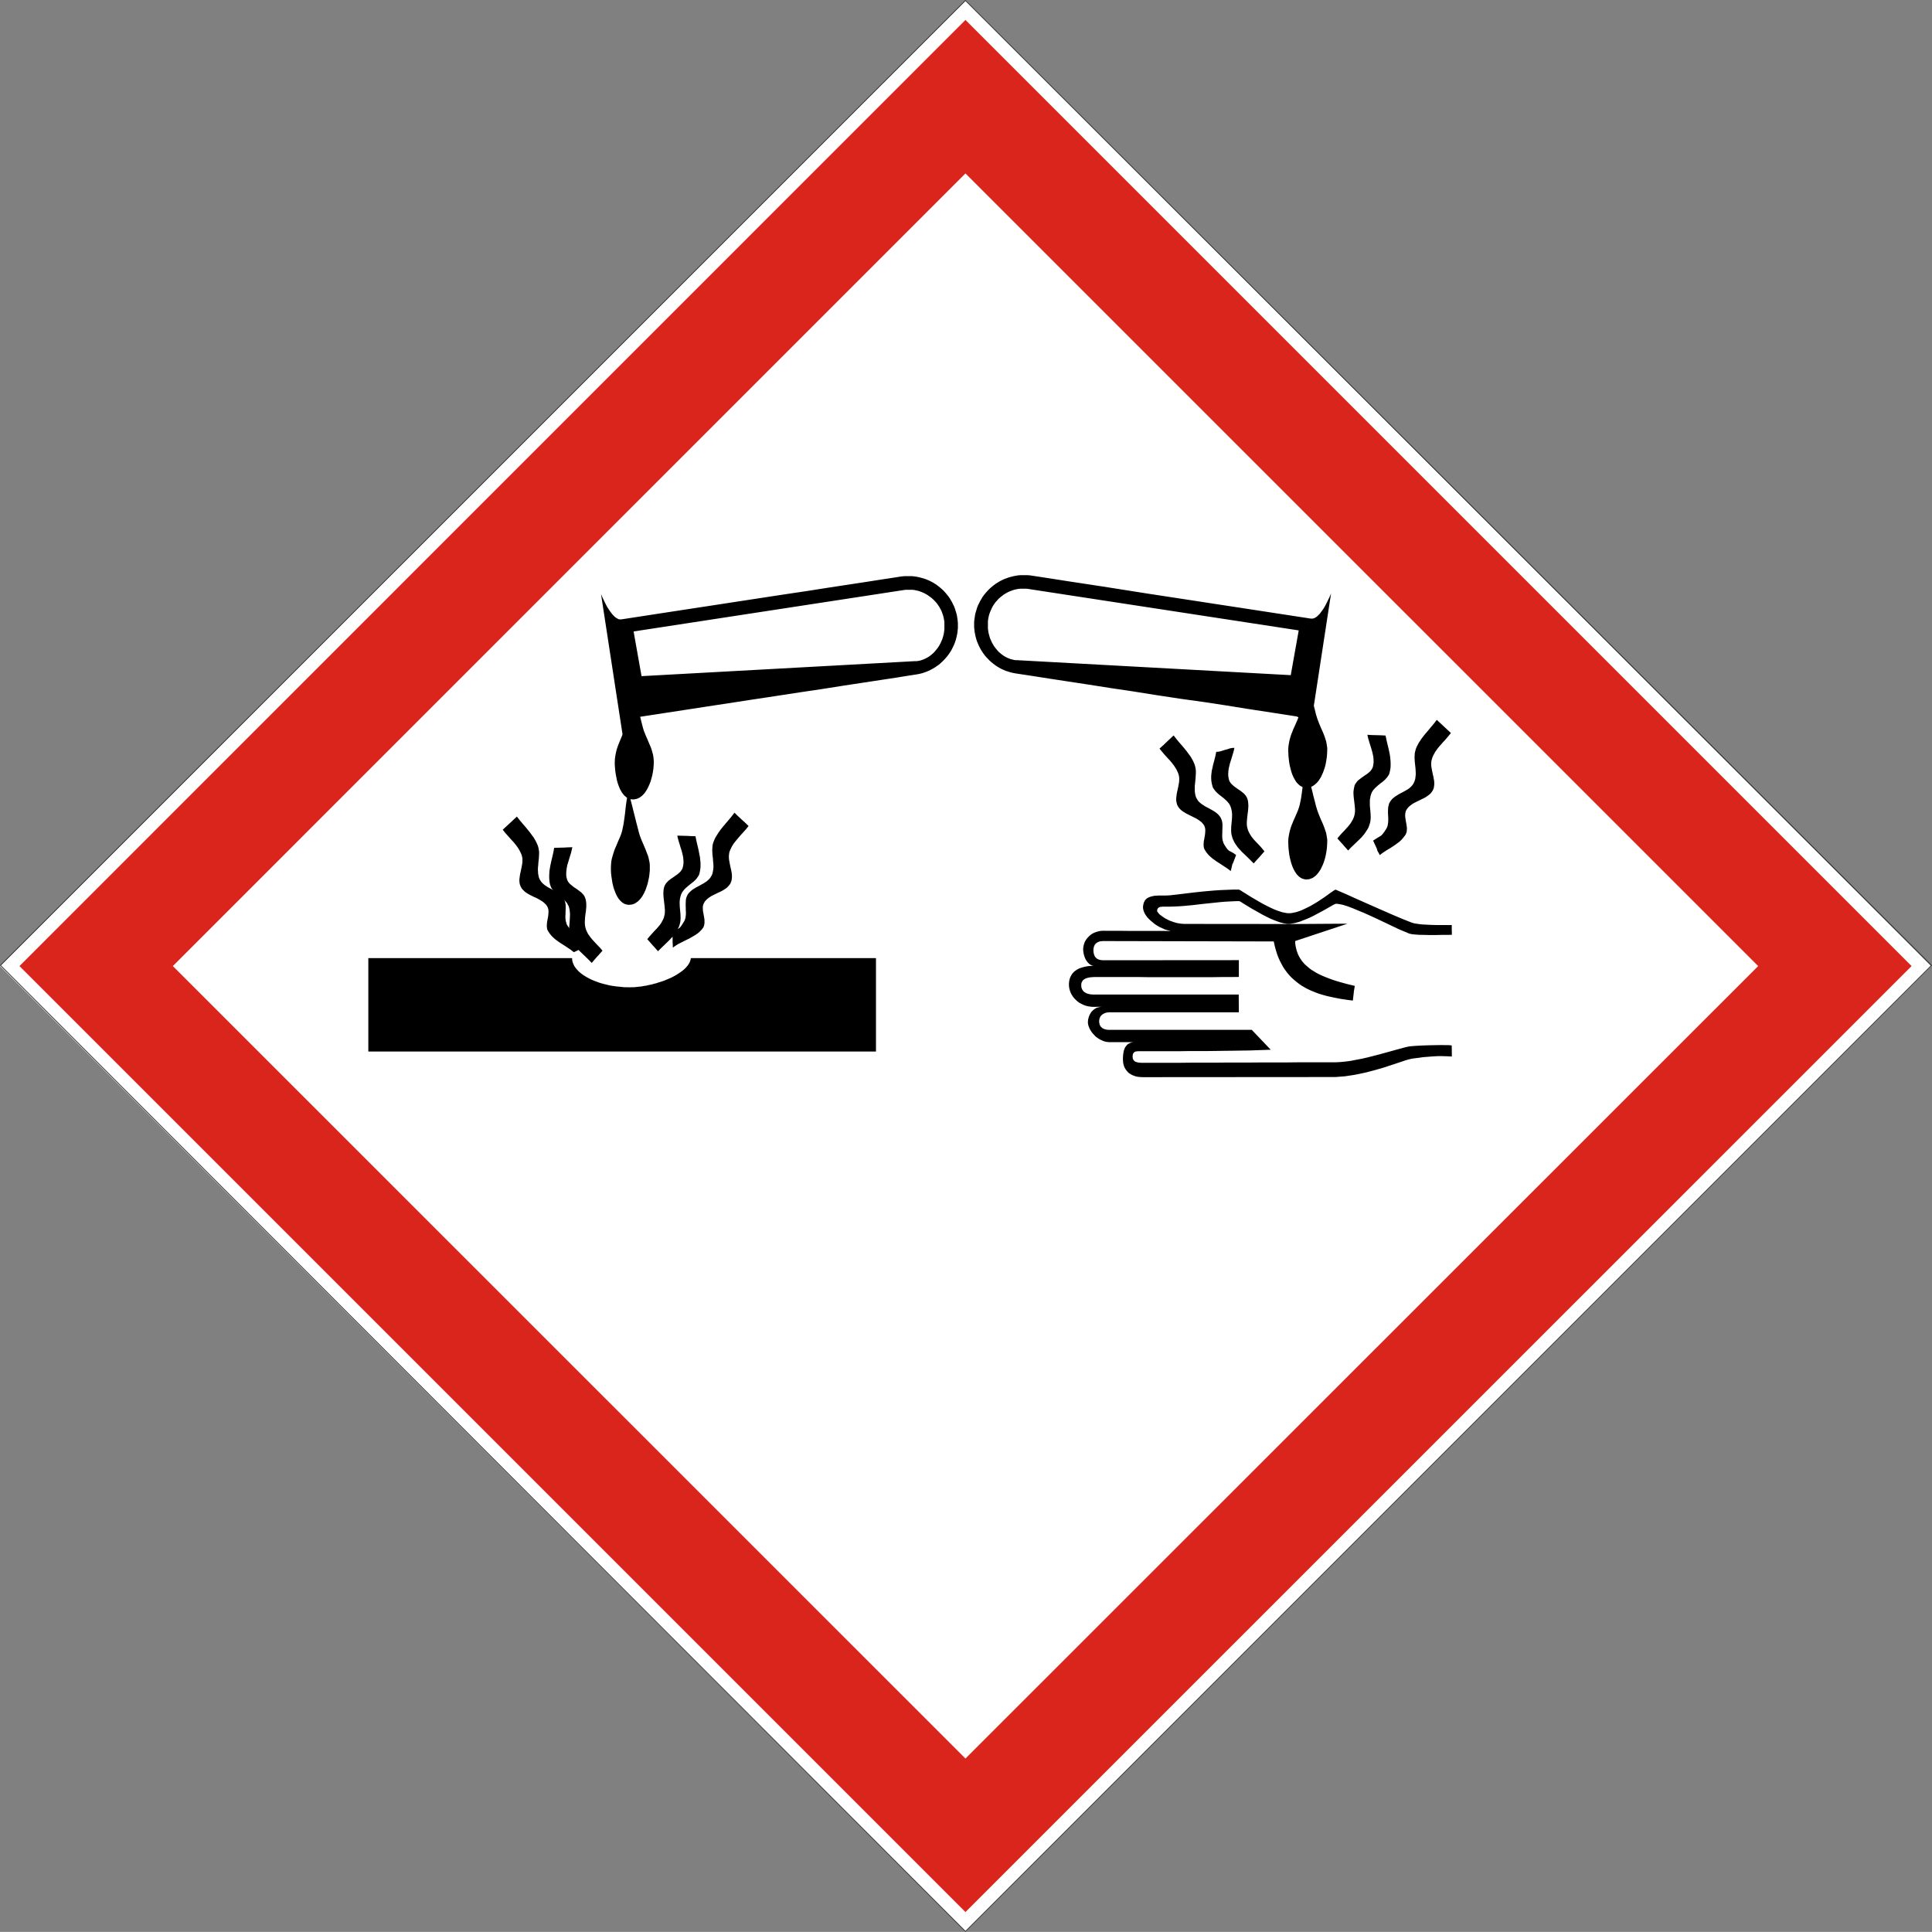 <svg xmlns="http://www.w3.org/2000/svg" id="Ebene_1" data-name="Ebene 1" viewBox="0 0 564.82 564.79"><rect x="0" y="0" width="564.82" height="564.79" fill="#808080" stroke="none"/><defs><style>.cls-4{fill-rule:evenodd}</style></defs><path d="M.01 282.43 282.25.18l282.28 282.25-282.28 282.24L.01 282.43z" style="fill-rule:evenodd;fill:#fff"/><path d="m20.69 421.32 276.56-276.6 276.6 276.6-276.6 276.56L20.69 421.32Zm44.84 0 231.72-231.73L529 421.32 297.25 653 65.53 421.32Z" style="fill:#da251d;fill-rule:evenodd" transform="translate(-15 -138.89)"/><path d="M.15 282.22 282.25.15l282.42 282.07-282.42 282.42L.15 282.22" style="fill:none;stroke:#242729;stroke-linecap:square;stroke-miterlimit:10;stroke-width:.21px"/><path d="M338.7 261.81h2.05l.6-.03.78-.04.84-.11.99-.1 2.29-.28 2.65-.32 2.97-.32 3.21-.28 1.73-.11 1.73-.07 1.8-.07h1.84l.21.07.39.21.53.36.7.42 1.8 1.13 2.12 1.24 1.17.67 1.16.6 1.2.6 1.17.53.56.21.57.21.56.18.53.17.53.11.49.1.5.08h.92l.53-.08.49-.1.53-.11.56-.17.53-.18.57-.21.53-.25 1.13-.53 1.09-.56 1.1-.64 1.02-.63 1.91-1.27 1.55-1.13.64-.43.46-.32.35-.21.17-.07 3.04 1.31 3.43 1.55 3.59 1.59 3.61 1.59 3.32 1.45 2.85 1.2 1.17.46.95.38.74.25.46.11.92.14 1.13.14 1.27.07 1.38.07 1.52.04h4.59V271.84l.03.7v.75l-1.48.03h-1.63l-1.69.04h-1.66l-1.62-.04-1.45-.03-1.2-.08-.96-.1-.28-.07-.35-.07-.42-.14-.46-.22-1.13-.46-1.31-.56-3.04-1.45-3.42-1.62-1.76-.81-1.73-.78-1.7-.7-1.62-.68-1.48-.56-1.35-.43-.63-.14-.53-.1-.5-.07-.45-.04-.25.07-.39.18-.53.28-.67.39-1.66.95-1.98 1.06-1.06.57-1.09.53-1.13.49-1.09.42-.53.22-.53.17-.53.14-.53.15-.5.1-.49.07-.46.07h-.92l-.49-.07-.5-.07-.49-.14-.57-.14-.52-.18-.57-.21-.56-.21-1.17-.49-1.16-.57-1.17-.6-1.13-.64-2.12-1.2-1.73-1.05-.7-.43-.53-.35-.39-.21-.21-.07-1.34.03-1.35.07-1.34.07-1.34.11-2.68.28-2.68.28-2.69.32-2.68.25-1.34.1-1.34.07-1.31.04h-2.12l-.42.04-.39.03-.21.07-.18.07-.14.11-.14.1-.11.18-.1.18-.04.21-.03.25.03.17.14.21.22.25.24.32.36.28.42.32.46.32.53.35.56.28.64.32.67.25.7.24.75.22.77.14.78.1.81.04 32.34.03 15.25-.1-15.32 5.08.03.6.07.6.11.6.14.57.14.53.18.53.21.52.25.5.28.49.32.5.32.46.38.46.39.42.46.42.46.39.49.42.53.39.6.36.6.38.64.36.71.35.7.32.78.32.77.31.85.32.89.32.91.28.96.28 2.04.57 2.23.53-.25 1.59-.11.56.04-.14.04-.39.07-.35v.07l-.11.88-.25 2.08-1.83-.24-1.84-.28-1.83-.36-1.81-.39-.91-.24-.89-.25-.88-.28-.88-.32-.85-.35-.84-.36-.82-.39-.81-.45-.78-.46-.77-.53-.74-.57-.71-.6-.71-.63-.63-.67-.64-.75-.6-.81-.56-.81-.5-.92-.49-.95-.46-1.02-.39-1.06-.35-1.13-.32-1.2-.28-1.27-50.02-.11-.32.04-.28.03-.29.04-.24.1-.25.11-.21.1-.21.15-.18.14-.18.21-.14.17-.11.22-.1.24-.07.25-.07.28-.04.29V278.16l.04.32.07.31.07.28.1.25.11.25.14.21.18.21.18.14.21.18.21.11.25.1.24.07.32.07.28.04.36.03 39.75-.03v4.91l-2.65.03h-2.61l-2.65.04h-18.43l-2.65-.04h-13.38l-.63.04-.67.07-.32.07-.28.07-.32.1-.28.11-.25.14-.25.18-.21.17-.17.25-.15.25-.1.25-.07.31v.74l.07.36.1.31.15.29.17.25.18.24.24.18.25.17.29.15.28.14.31.07.32.1.67.08.67.03h42.33l.04 5.19h-38.02l-.29.04-.28.03-.28.07-.25.07-.25.11-.24.14-.25.14-.21.18-.18.17-.17.21-.15.25-.1.28-.11.29-.03.31-.04.36.04.39.07.31.07.32.14.25.14.25.18.17.21.18.21.17.25.11.24.11.25.07.29.07.52.07h42.01l5.55 5.82-1.94.07-2.09.07-2.26.08-2.36.03-2.47.04-2.51.03-2.61.04-2.58.03H347.49l-2.5.04H332.91l-.49.03-.43.07-.21.07-.14.11-.14.1-.14.18-.11.18-.07.21-.03.28-.04.32.04.32.03.25.07.21.11.21.14.18.14.14.18.14.21.1.21.07.25.07.28.07.25.04.63.04h11.19l3.5-.04h7.02l3.5-.04h6.99l3.53-.03h6.99l3.53-.04h10.52l.67-.03.74-.04.74-.07.74-.07 1.59-.21 1.63-.32 1.69-.32 1.66-.38 1.66-.43 1.66-.42 3.07-.85 2.68-.74 1.17-.32.95-.24.81-.18.57-.07 1.37-.11 1.77-.1 1.94-.07 2.01-.04 1.87-.03 1.56.03h.6l.46.04.28.03.11.07.03 3.18-1.41-.07-1.38-.04h-1.34l-1.34.07-1.38.11-1.45.11-1.51.21-1.7.21-.53.11-.7.17-.85.25-1.03.35-2.47.82-2.89.95-1.59.46-1.66.46-1.73.46-1.76.38-1.8.36-1.84.28-.95.14-.92.07-.92.07-.92.07-56.3.04-.75-.04-.7-.07-.64-.14-.6-.21-.49-.21-.5-.29-.42-.28-.35-.35-.32-.39-.28-.39-.25-.42-.18-.46-.14-.46-.1-.49-.04-.46-.03-.53v-.5l.03-.46.04-.49.07-.42.07-.46.1-.39.15-.39.17-.39.21-.32.25-.28.25-.28.32-.21.35-.18.35-.14.46-.11.46-.03h-7.45l-.32-.04-.31-.03-.32-.07-.6-.18-.57-.25-.56-.28-.53-.35-.5-.35-.42-.43-.42-.46-.39-.46-.32-.49-.28-.49-.21-.5-.18-.49-.11-.5-.03-.49.03-.39.04-.39.11-.39.1-.38.14-.36.18-.39.21-.35.21-.32.29-.31.31-.29.32-.24.39-.25.42-.18.43-.1.49-.11.53-.04-2.47.04h-.39l-.42-.04-.39-.07-.35-.03-.75-.18-.67-.24-.67-.32-.6-.32-.53-.39-.49-.46-.46-.46-.39-.49-.35-.53-.28-.56-.22-.57-.17-.6-.11-.6-.03-.6v-.35l.03-.36.04-.35.07-.32.07-.31.1-.29.11-.28.14-.28.14-.25.14-.25.18-.24.18-.22.42-.42.49-.35.5-.32.56-.25.64-.21.63-.17.68-.15.7-.1.74-.04h.78l-.32-.03-.32-.11-.28-.14-.32-.18-.28-.24-.25-.25-.24-.28-.25-.35-.21-.36-.18-.39-.14-.38-.14-.43-.11-.46-.07-.46-.07-.46v-.45l.04-.53.1-.5.14-.49.18-.5.25-.46.28-.42.32-.39.39-.39.38-.35.43-.32.49-.28.5-.21.53-.18.53-.14.6-.11.6-.03H327.4l2.48.03h9.92l2.5.04-.6-.14-.67-.18-.64-.21-.66-.32-.71-.31-.67-.39-.67-.43-.6-.49-.6-.49-.57-.53-.49-.53-.43-.57-.17-.28-.18-.32-.14-.28-.11-.32-.1-.28-.07-.32-.04-.28-.03-.32.03-.35.07-.35.07-.36.11-.32.14-.28.14-.28.21-.25.25-.25.28-.21.32-.17.35-.14.43-.15.46-.1.49-.11.6-.03.6-.04zM107.68 280.1v27.32h148.41V280.1H201.97l-.07.42-.14.46-.17.42-.25.43-.28.42-.32.39-.39.42-.42.39-.46.39-.5.35-.53.36-.53.35-.6.35-.6.32-.63.32-.67.28-.67.28-.71.29-.71.24-.7.21-.74.25-.71.18-.74.21-.74.14-.74.18-.74.1-.71.14-.74.07-.71.08-.67.07h-.7l-.64.03-.74-.03h-.78l-.74-.07-.74-.08-.74-.07-.74-.1-.74-.11-.75-.14-.7-.17-.74-.18-.67-.18-.71-.21-.67-.25-.64-.24-.63-.25-.64-.28-.56-.29-.57-.31-.53-.32-.53-.32-.45-.35-.46-.36-.43-.38-.35-.39-.35-.39-.32-.42-.25-.39-.21-.46-.18-.42-.14-.46-.07-.46-.03-.46h-59.56zM151.1 238.72l.81 1.03.85 1.02.89 1.02.84 1.03.43.53.38.53.39.53.39.53.32.56.32.57.28.6.25.6.17.6.11.6.07.6v.63l-.07 1.27-.14 1.28-.04.63-.07.64-.03.63.03.6.04.64.1.56.07.32.07.28.11.28.14.29.14.24.14.22.14.21.18.21.39.39.42.35.5.32.46.32.53.28.53.28 1.02.57.99.6.46.31.38.39.39.43.32.42.21.46.18.46.1.49.08.49v1.07l-.04 1.05v.53l-.04.53v.53l.04.5.07.49.14.49.14.46.25.46.32.43.35.42.35.39.43.35.42.35.46.32.46.28.46.29.99.56.99.57.98.56.92.6-1.34.64-1.31.63-1.3.67-1.34.64-.96-.74-1.06-.71-1.02-.67-1.06-.67-.49-.35-.5-.36-.49-.38-.43-.39-.45-.43-.39-.46-.36-.49-.31-.49-.11-.22-.11-.17-.07-.21-.03-.22-.07-.46v-.45l.03-.46.04-.5.1-.46.07-.49.11-.49.07-.5.04-.46.03-.46v-.45l-.07-.46-.07-.22-.07-.21-.07-.17-.11-.22-.17-.24-.18-.25-.21-.21-.21-.21-.46-.39-.5-.32-.52-.32-.57-.32-.57-.28-.56-.24-.57-.29-.56-.28-.56-.32-.5-.32-.46-.35-.42-.42-.21-.21-.18-.22-.14-.24-.14-.28-.14-.25-.07-.25-.11-.28-.04-.25-.07-.56v-.57l.07-.56.08-.6.1-.57.14-.6.25-1.2.21-1.16.04-.57v-.88l-.07-.28-.04-.25-.07-.28-.21-.57-.25-.53-.25-.49-.31-.5-.32-.49-.35-.46-.36-.46-.38-.46-.82-.88-.81-.92-.78-.88-.74-.92 1.06-.99 1.03-.95 1.02-.95 1.02-.96z" class="cls-4"/><path d="m162.01 247.87-.25 1.37-.31 1.35-.32 1.34-.28 1.34-.11.67-.11.67-.03.67-.04.64v.67l.04.67.07.67.14.67.11.28.07.25.1.21.11.25.28.42.36.39.35.39.39.35.42.32.42.35.85.67.78.71.35.39.35.42.25.46.25.46.18.6.1.56.07.6.04.57-.04 1.16-.07 1.13-.1 1.17-.04 1.13.04.6.07.56.14.6.17.57.22.56.28.53.28.5.35.49.36.46.38.46.39.46.43.46.88.84.88.85.88.85.85.88.81-.95.74-.85.74-.81.85-.96-.63-.77-.71-.74-.7-.74-.71-.78-.32-.35-.32-.39-.31-.43-.29-.38-.28-.43-.21-.42-.21-.46-.18-.46-.14-.56-.11-.57-.03-.56v-.57l.07-1.16.14-1.17.11-.6.03-.56.07-.6v-1.13l-.07-.57-.1-.56-.18-.53-.18-.43-.28-.42-.32-.35-.35-.36-.78-.6-.84-.6-.46-.28-.39-.32-.39-.31-.39-.32-.32-.35-.28-.36-.1-.21-.11-.21-.07-.21-.07-.25-.14-.56-.04-.57v-.56l.04-.57.07-.57.1-.6.11-.56.18-.57.35-1.16.35-1.16.18-.57.14-.56.14-.6.14-.57-1.34.04-1.34.07-1.31.03-1.34.04zM214.72 237.59l-.81 1.06-.85 1.03-.88 1.02-.85 1.02-.42.53-.39.5-.39.56-.35.53-.36.57-.32.56-.28.6-.24.6-.18.57-.11.63-.03.6-.04.64.07 1.23.15 1.31.03.64.07.63.04.64v.6l-.08.6-.1.6-.07.32-.07.28-.11.28-.14.28-.14.25-.14.21-.14.21-.18.21-.39.39-.42.36-.46.31-.49.32-.53.28-.5.29-1.06.56-.99.6-.42.32-.42.39-.39.39-.32.45-.21.46-.18.46-.1.5-.04.49-.03 1.03.03 1.09v.53l.04.53v.53l-.04.49-.07.5-.11.49-.17.46-.25.42-.49.78-.36.53-.24.28-.25.21-.28.18-.39.21-.57.32-.74.53.07 1.91v1.05l.04.39v-.17.35l.03.92.5-.36.53-.35.56-.35.64-.32 1.27-.64 1.27-.63.64-.35.6-.36.6-.35.56-.39.5-.39.45-.46.21-.21.22-.24.17-.25.18-.25.11-.21.07-.21.07-.21.03-.22.07-.42v-.92l-.07-.49-.07-.5-.1-.45-.07-.5-.11-.49-.04-.46-.03-.5v-.45l.07-.43.07-.21.07-.21.11-.21.1-.18.14-.25.18-.24.21-.22.21-.21.46-.39.5-.35.53-.32.56-.28.57-.28.56-.28.57-.25.56-.28.57-.32.49-.32.49-.35.43-.43.17-.21.18-.21.18-.25.14-.28.1-.25.11-.28.07-.25.04-.28.07-.53v-.56l-.04-.57-.1-.6-.11-.56-.14-.6-.25-1.2-.21-1.17-.04-.6v-.56l.04-.29.03-.28.04-.28.07-.25.21-.56.25-.53.25-.5.31-.49.32-.49.36-.46.38-.46.39-.46.78-.92.81-.88.78-.88.74-.92-1.03-.99-1.05-.95-1.03-.96-1.02-.99z" class="cls-4"/><path d="m203.32 244.48.28 1.37.32 1.35.31 1.34.25 1.34.14.63.07.68.07.67.04.67v.67l-.04.67-.1.67-.14.67-.08.25-.06.25-.11.24-.14.21-.29.43-.31.42-.36.35-.38.36-.43.35-.42.32-.85.7-.81.71-.35.39-.32.42-.28.43-.21.49-.18.56-.14.6-.07.57-.04.6.04 1.13.1 1.16.11 1.13.03 1.17-.03.56-.07.6-.14.57-.18.6-.25.53-.24.53-.32.53-.32.49-.35.46-.39.46-.43.46-.38.42-.89.88-.88.85-.88.85-.85.85-.81-.92-.78-.85-.74-.85-.81-.91.64-.78.67-.74.7-.78.71-.74.35-.39.32-.39.32-.38.28-.39.25-.43.24-.46.22-.42.17-.46.14-.56.11-.57.03-.56v-.57l-.1-1.16-.14-1.17-.07-.6-.07-.6-.04-.56-.03-.6.03-.57.04-.56.1-.53.18-.57.21-.42.25-.39.32-.35.35-.36.81-.63.85-.56.42-.32.42-.28.39-.32.36-.32.35-.35.25-.39.14-.18.1-.21.07-.21.07-.25.11-.56.07-.57v-.56l-.04-.57-.06-.6-.11-.56-.14-.57-.14-.6-.36-1.13-.35-1.16-.18-.57-.17-.6-.14-.56-.11-.57 1.34.04 1.31.03 1.34.07 1.31.04zM343.11 215l.82 1.06.84 1.02.88.99.85 1.03.43.53.38.53.39.52.39.53.32.57.32.56.28.6.25.6.17.6.11.6.07.6v.64l-.07 1.27-.11 1.27-.07.64-.07.63v1.24l.04.63.1.6.07.29.07.28.11.28.14.28.14.25.14.21.15.25.17.21.39.35.42.36.5.32.46.31.53.29.53.28 1.02.56.99.6.46.36.39.35.38.42.32.46.21.43.18.45.11.5.07.49v1.06l-.04 1.06v.53l-.03.53v.53l.03.49.07.53.14.46.14.46.25.46.5.78.35.49.32.32.24.21.32.14.39.21.56.32.75.53-.68 1.8-.35.85-.07.14-.03.03v-.14l.03-.1.04-.07.03-.04-.03.07-.14.64-.36 1.52-.99-.75-1.02-.67-1.06-.7-1.06-.67-.49-.36-.5-.35-.49-.39-.43-.39-.45-.42-.39-.46-.36-.46-.31-.53-.11-.17-.1-.22-.08-.21-.03-.21-.07-.46v-.46l.03-.46.04-.49.11-.46.07-.49.1-.5.07-.49.04-.46.03-.46v-.46l-.07-.46-.07-.21-.07-.21-.07-.18-.11-.21-.17-.25-.18-.21-.21-.25-.21-.21-.46-.35-.49-.35-.54-.32-.56-.28-.57-.29-.56-.28-.56-.28-.57-.28-.53-.32-.53-.32-.46-.35-.42-.39-.21-.25-.18-.21-.14-.25-.14-.24-.14-.29-.07-.24-.07-.28-.07-.25-.07-.57v-.56l.07-.57.07-.56.1-.6.14-.6.25-1.17.21-1.2.04-.56v-.85l-.07-.28-.04-.28-.07-.29-.21-.56-.25-.53-.24-.5-.32-.49-.32-.49-.35-.46-.36-.46-.38-.46-.82-.88-.81-.89-.77-.91-.75-.92 1.06-.95 1.03-.99 1.02-.96 1.02-.95zM355.57 219.8l-.28 1.34-.31 1.24-.32 1.16-.25 1.17-.14.56-.07.57-.07.6-.04.56v.6l.04.64.1.64.15.66.07.25.07.25.1.25.14.21.29.42.31.39.36.39.39.35.42.36.42.31.85.67.81.74.35.39.32.39.28.46.22.5.17.56.14.6.08.56.03.6-.03 1.13-.11 1.17-.11 1.13-.03 1.16.03.57.07.6.15.56.17.6.25.53.24.53.32.53.32.46.35.5.39.45.43.46.38.43.89.84.88.85.88.88.85.85.81-.92.78-.84.74-.85.81-.92-.63-.78-.67-.77-.71-.74-.71-.75-.35-.38-.32-.39-.32-.39-.28-.42-.24-.39-.25-.46-.21-.42-.18-.5-.14-.53-.11-.56-.03-.57v-.56l.1-1.17.14-1.2.07-.56.07-.6.04-.57.04-.6-.04-.56-.04-.57-.1-.53-.18-.56-.21-.43-.25-.38-.31-.36-.36-.35-.81-.63-.85-.57-.42-.32-.42-.28-.39-.32-.35-.32-.36-.35-.25-.39-.14-.17-.1-.22-.07-.24-.07-.21-.11-.57-.07-.56v-.57l.04-.6.07-.56.1-.57.14-.56.14-.6.36-1.13.35-1.17.18-.6.17-.56.14-.57.11-.56-.67.03-.67.14-.64.22-.67.17-.67.21-.67.22-.67.14-.64.03zM420.04 210.45l-.81 1.06-.85 1.02-.85 1.02-.88 1.03-.39.49-.42.53-.39.53-.35.56-.36.53-.31.6-.29.57-.25.64-.14.56-.14.6-.03.64-.04.6.07 1.27.14 1.27.07.63.04.64.03.63v.64l-.07.6-.07.6-.1.28-.07.28-.11.29-.14.28-.11.25-.17.24-.14.21-.18.22-.39.39-.42.35-.46.32-.5.28-.49.28-.53.28-1.06.57-.95.6-.46.35-.42.35-.36.43-.31.46-.25.42-.14.5-.11.45-.07.53-.04 1.03.04 1.06.04.53V240l-.04.52-.07.5-.11.49-.17.46-.25.43-.49.77-.43.57-.31.35-.32.28-.85.5-1.38.88.67 1.45.39.84.14.46.07.18v.07l.07.14.22.35.39.75.45-.36.53-.39.5-.31.53-.36 1.06-.63 1.02-.67.53-.36.46-.35.49-.35.46-.39.42-.42.39-.46.36-.46.35-.5.11-.21.07-.21.07-.21.07-.21.03-.43.04-.46-.04-.49-.07-.46-.07-.49-.1-.5-.08-.49-.07-.46-.07-.49-.03-.46.03-.46.07-.43.04-.21.07-.21.11-.21.1-.18.14-.24.21-.25.18-.21.21-.22.46-.38.5-.36.53-.31.56-.29.57-.28.56-.28.6-.29.57-.28.52-.28.5-.35.49-.36.43-.38.17-.22.18-.24.18-.25.14-.25.1-.24.11-.29.07-.24.04-.29.07-.56v-.53l-.04-.6-.11-.57-.1-.6-.14-.56-.25-1.2-.21-1.17-.04-.6v-.56l.04-.28.03-.29.08-.28.07-.28.17-.53.25-.53.28-.53.28-.49.32-.46.36-.5.38-.46.39-.45.78-.89.81-.88.78-.92.74-.92-1.03-.95-1.02-.95-1.06-.99-1.02-.95zM405.07 215.04l.28 1.34.32 1.37.32 1.31.28 1.34.11.67.07.67.07.67.03.68v.67l-.03.67-.11.67-.14.67-.07.24-.07.25-.11.25-.14.21-.28.43-.32.38-.35.39-.39.35-.42.36-.43.31-.84.68-.82.74-.35.39-.32.38-.28.46-.21.5-.18.56-.1.6-.11.57v1.73l.11 1.16.1 1.13.04 1.17-.04.56-.07.6-.14.57-.18.56-.21.57-.28.53-.32.49-.32.49-.35.5-.39.46-.39.46-.42.42-.88.85-.88.84-.89.85-.84.88-.82-.91-.74-.85-.77-.85-.82-.92.64-.77.7-.78.71-.74.67-.74.36-.39.31-.39.32-.39.28-.42.25-.43.25-.42.21-.46.18-.46.14-.53.1-.56.04-.57v-.56l-.11-1.16-.14-1.21-.07-.56-.07-.6-.04-.56-.03-.6.03-.57.08-.56.1-.53.14-.57.21-.42.29-.39.28-.39.35-.32.81-.63.85-.6.42-.29.43-.28.39-.32.38-.31.32-.36.29-.39.1-.21.11-.21.07-.21.07-.21.1-.57.07-.56v-.57l-.03-.6-.07-.56-.11-.57-.14-.6-.14-.56-.35-1.17-.36-1.13-.17-.6-.18-.56-.14-.57-.11-.6 1.35.08 1.3.03 1.34.04 1.31.07zM382.3 218.28v-.38l-.1-1-.07-.63-.11-.71-.14-.78-.14-.81-.21-.77-.25-.82-.28-.74-.32-.67-.18-.32-.17-.28-.21-.25-.22-.21-.24-.17-.25-.15-.25-.1-.28-.07-3.88-.6-4.8-.74-5.55-.85-6.18-1-6.56-1-6.91-.96-7-1.06-6.89-1.1-6.71-1-6.35-1-5.79-.88-5.12-.78-4.27-.67-3.25-.5-2.05-.31-.74-.11-.74-.14-.71-.18-.67-.21-.71-.22-.63-.28-.64-.28-.63-.35-.6-.36-.57-.39-.56-.42-.53-.42-.5-.46-.49-.5-.46-.49-.46-.53-.42-.56-.39-.57-.35-.56-.32-.6-.32-.64-.28-.64-.25-.63-.21-.67-.18-.67-.14-.67-.14-.71-.07-.67-.07-.71v-1.44l.07-.74.11-.71.1-.74.18-.71.21-.67.21-.7.25-.64.32-.64.31-.63.36-.6.35-.6.42-.57.43-.53.46-.53.46-.49.49-.46.53-.46.53-.42.56-.42.6-.36.57-.35.63-.32.6-.28.67-.25.64-.24.67-.18.67-.18.71-.14.67-.11.7-.07h2.16l.74.07.74.11 2.05.31 3.25.5 4.27.67 5.12.78 5.79.88 6.35 1 6.71 1.06 6.92 1.06 6.95 1.06 6.89 1.06 6.56 1 6.18.95 5.54.85 4.8.74 3.92.6h.53l.28-.07.29-.1.28-.15.25-.17.28-.21.25-.25.53-.53.45-.64.5-.67.42-.7.39-.71.35-.7.32-.68.28-.56.39-.88.14-.36-6.88 44.87Zm-5-20.9-79.8-4.37h-.53l-.53-.07-.49-.14-.49-.11-.46-.17-.5-.21-.42-.22-.46-.24-.42-.29-.39-.28-.39-.32-.39-.35-.35-.35-.32-.39-.32-.39-.32-.42-.28-.43-.24-.42-.25-.46-.21-.49-.22-.46-.17-.5-.14-.49-.14-.53-.11-.49-.07-.53-.07-.53V181.58l.07-.53.1-.53.11-.53.14-.49.18-.5.21-.49.21-.46.21-.46.25-.46.28-.42.29-.43.31-.38.36-.39.31-.36.39-.35.36-.32.42-.31.39-.32.42-.25.42-.25.46-.24.46-.22.46-.17.5-.18.45-.14.5-.11.49-.1.53-.07h2.05l.53.07 79 12.11-2.33 13.09ZM182.59 218.57v-.36l.1-1 .07-.63.11-.71.14-.77.18-.78.18-.81.24-.81.28-.75.32-.67.18-.28.21-.28.18-.28.21-.22.25-.17.24-.14.25-.11.28-.07 3.89-.6 4.8-.74 5.57-.85 6.15-.95 6.56-1 6.89-1.06 7-1.06 6.92-1.06 6.71-1 6.35-1 5.79-.88 5.12-.78 4.24-.64 3.25-.53 2.08-.32.71-.11.74-.14.71-.17.67-.22.67-.24.63-.25.64-.32.64-.35.6-.35.56-.39.57-.39.53-.46.49-.46.49-.49.46-.5.46-.53.42-.56.39-.57.36-.56.31-.6.32-.64.28-.63.25-.64.21-.67.18-.67.14-.67.14-.71.07-.67.07-.7v-1.45l-.07-.74-.1-.71-.11-.74-.18-.71-.21-.67-.21-.7-.25-.64-.31-.63-.32-.64-.35-.6-.36-.6-.42-.56-.43-.53-.45-.53-.46-.5-.5-.46-.53-.45-.53-.43-.56-.42-.57-.36-.6-.35-.63-.32-.6-.28-.64-.25-.65-.22-.67-.18-.67-.18-.71-.14-.67-.1-.7-.07h-2.16l-.74.07-.74.11-2.05.32-3.24.49-4.28.67-5.11.78-5.79.88-6.36 1-6.71 1-6.92 1.06-6.95 1.06-6.88 1.06-6.57 1-6.18.95-5.54.85-4.8.74-3.92.6h-.53l-.28-.07-.28-.14-.25-.14-.28-.18-.29-.21-.24-.25-.5-.53-.49-.63-.46-.67-.46-.71-.39-.71-.35-.7-.32-.67-.28-.57-.39-.88-.14-.35 6.88 44.87Zm5-20.9 79.82-4.38h.53l.53-.07.49-.1.5-.14.46-.18.49-.21.42-.21.46-.25.43-.28.38-.29.39-.31.39-.36.35-.35.32-.39.32-.39.32-.42.28-.42.25-.43.24-.46.22-.49.21-.46.17-.49.15-.5.14-.53.1-.49.07-.53.07-.53v-2.12l-.07-.53-.1-.53-.11-.53-.14-.49-.18-.5-.17-.49-.21-.46-.25-.46-.25-.46-.28-.42-.28-.42-.32-.39-.35-.39-.32-.35-.39-.36-.35-.31-.43-.32-.39-.28-.42-.29-.42-.24-.46-.25-.46-.21-.46-.18-.46-.18-.49-.14-.5-.1-.49-.11-.53-.07h-2.05l-.53.07-79 12.11 2.33 13.1ZM183.72 231.28l-.31 1.51-.25 1.42-.18 1.27-.14 1.27-.14 1.27-.18 1.34-.21 1.45-.32 1.59-.14.6-.17.6-.22.6-.24.6-.57 1.3-.56 1.34-.32.71-.25.71-.24.74-.22.74-.21.78-.14.77-.07.81-.04.85v.85l.04.88.11.95.14.92.14.92.21.92.25.88.31.81.32.81.39.71.21.35.21.29.25.31.25.25.25.25.28.21.28.21.28.14.32.14.32.07.35.08.35.03.36-.03.35-.04.35-.07.32-.11.32-.14.32-.18.28-.21.32-.21.24-.24.29-.29.24-.28.25-.32.25-.35.21-.35.21-.39.21-.39.36-.81.31-.88.29-.92.21-.96.21-.95.11-.95.1-.96v-1.66l-.07-.67-.14-.67-.14-.67-.18-.63-.25-.64-.24-.63-.25-.64-.53-1.27-.56-1.27-.25-.64-.25-.67-.21-.63-.18-.67-.38-1.49-.39-1.48-.36-1.48-.38-1.48-.36-1.49-.39-1.48-.35-1.48-.39-1.48z" class="cls-4"/><path d="m184.85 200.49-.32 1.52-.24 1.38-.18 1.3-.14 1.24-.14 1.27-.14 1.34-.25 1.45-.28 1.62-.14.57-.21.6-.22.6-.24.63-.57 1.27-.56 1.35-.29.7-.28.71-.25.74-.21.74-.17.78-.14.77-.11.81-.04.85v.85l.07.92.08.91.14.92.17.92.18.92.25.88.31.85.32.78.39.7.21.35.25.32.21.28.25.29.28.21.25.25.28.17.32.14.31.14.32.11.32.04.35.03h.36l.35-.07.35-.07.32-.11.32-.14.32-.17.31-.22.29-.21.28-.25.25-.28.28-.28.21-.32.25-.35.21-.35.21-.36.21-.42.36-.81.35-.88.25-.92.24-.92.18-.95.14-.99.07-.95.04-.96-.04-.7-.07-.68-.11-.67-.17-.63-.18-.67-.21-.64-.25-.63-.28-.64-.53-1.27-.56-1.27-.25-.64-.25-.63-.21-.67-.18-.67-.38-1.48-.36-1.49-.39-1.48-.35-1.48-.39-1.49-.39-1.48-.35-1.48-.39-1.45zM381.77 197.07l-.35 1.52-.22 1.37-.17 1.31-.14 1.23-.14 1.31-.18 1.31-.21 1.44-.32 1.63-.14.56-.18.6-.21.6-.25.64-.56 1.27-.6 1.34-.28.71-.29.7-.24.74-.22.74-.17.78-.14.78-.11.81-.03.85.03.85.04.91.1.92.11.92.17.92.22.91.24.89.29.84.35.78.39.71.21.35.21.32.25.28.25.28.24.21.28.25.29.18.28.14.32.14.31.11.36.03.35.04h.35l.36-.07.32-.07.35-.11.32-.14.31-.18.29-.21.28-.21.28-.25.28-.28.25-.28.25-.32.21-.35.25-.36.21-.35.17-.39.39-.85.32-.88.28-.88.22-.95.17-.96.14-.99.07-.95.04-.95v-.71l-.11-.67-.1-.67-.14-.63-.22-.68-.21-.63-.24-.64-.25-.63-.57-1.27-.53-1.27-.24-.64-.25-.63-.21-.68-.21-.67-.36-1.48-.39-1.48-.35-1.49-.39-1.48-.39-1.48-.35-1.48-.39-1.49-.35-1.44z" class="cls-4"/><path d="m381.77 223.86-.35 1.52-.22 1.38-.17 1.3-.14 1.27-.14 1.27-.18 1.35-.21 1.44-.32 1.59-.14.6-.18.57-.21.63-.25.6-.56 1.31-.6 1.34-.28.71-.29.7-.24.74-.22.75-.17.77-.14.78-.11.81-.03.81.03.89.04.88.1.91.11.96.17.92.22.91.24.85.29.85.35.81.39.71.21.31.21.32.25.32.25.25.24.24.28.22.29.17.28.18.32.1.31.11.36.07.35.04.35-.04.36-.03.32-.07.35-.15.32-.1.31-.18.29-.21.28-.21.28-.25.28-.28.25-.32.25-.32.21-.31.25-.36.21-.39.17-.38.39-.82.32-.88.28-.92.22-.95.17-.95.14-.96.07-.98.04-.96v-.67l-.11-.67-.1-.67-.14-.67-.22-.64-.21-.63-.24-.64-.25-.63-.57-1.27-.53-1.27-.24-.64-.25-.67-.21-.67-.21-.67-.36-1.45-.39-1.48-.35-1.48-.39-1.49-.39-1.48-.35-1.48-.39-1.49-.35-1.48z" class="cls-4"/></svg>